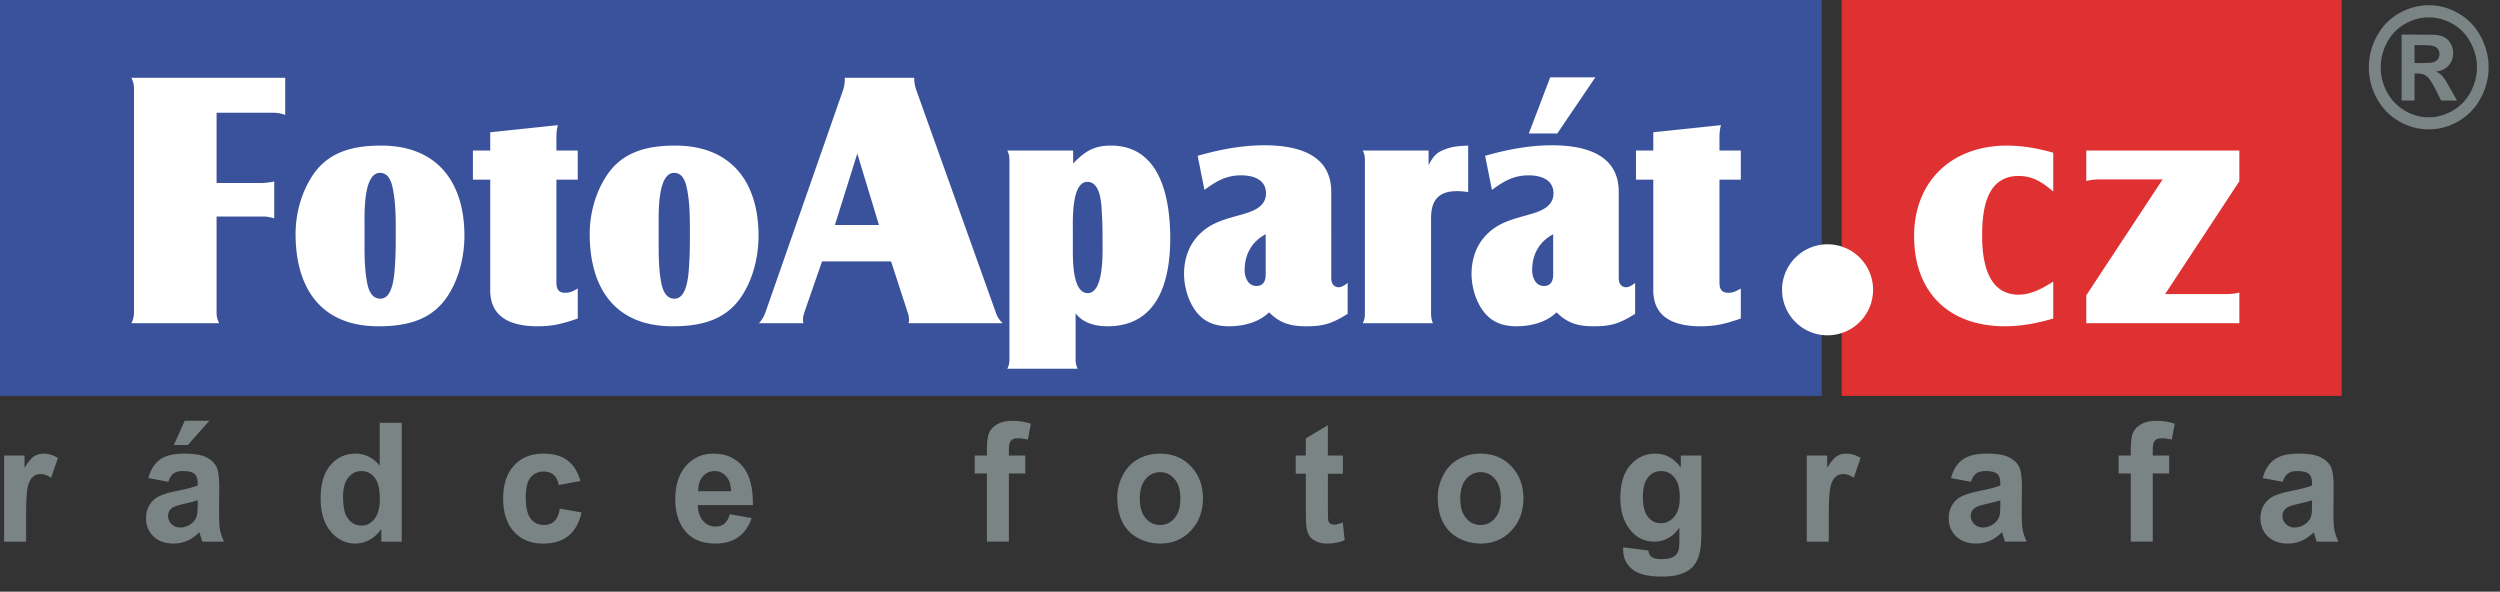 <svg xmlns="http://www.w3.org/2000/svg" width="300" height="71" viewBox="0 0 300 71">
  <rect x="0" y="0" width="300" height="71" fill="#333333" stroke="none"/>
  <path fill="#3a529c" d="M0 0h218.611v47.506H0z"/>
  <path fill="#df3132" d="M221.004 0h59.991v47.506h-59.991z"/>
  <g fill="#fff">
    <path d="M34.226 13.797V9.338H15.772c.176.398.308.795.308 1.28v26.84c0 .485-.088.882-.308 1.324h10.526a2.671 2.671 0 0 1-.308-1.324V25.98h5.593c.44 0 .881.089 1.321.221v-4.414c-.528.088-1.057.176-1.585.176h-5.33v-8.431h6.871c.485 0 .881.088 1.366.265zM55.73 28.294c0-6.434-3.266-10.823-9.983-10.823-3.265 0-6.27.67-8.2 3.533-1.373 2.046-2.078 4.612-2.078 7.067 0 6.508 3.042 11.083 9.944 11.083 3.266 0 6.309-.67 8.238-3.533 1.41-2.083 2.078-4.798 2.078-7.327zm-8.239-.372c0 1.19 0 2.38-.074 3.57-.074 1.153-.148 4.352-1.781 4.352-.928 0-1.336-.856-1.521-1.637-.334-1.525-.372-3.161-.372-4.686v-2.529c0-1.339-.148-6.248 1.856-6.248.928 0 1.299.855 1.484 1.636.408 1.785.408 3.682.408 5.542zM69.33 38.224v-3.608c-.483.298-.928.521-1.485.521-.853 0-1.076-.483-1.076-1.264V21.562h2.56v-3.496h-2.56v-1.302c0-.558 0-1.19.186-1.748l-8.127.856v2.194H56.75v3.496h2.078V34.84c0 3.421 2.746 4.314 5.678 4.314 1.892 0 3.08-.335 4.824-.93zm21.695-9.93c0-6.434-3.266-10.823-9.982-10.823-3.266 0-6.271.67-8.2 3.533-1.374 2.046-2.079 4.612-2.079 7.067 0 6.508 3.043 11.083 9.945 11.083 3.265 0 6.308-.67 8.238-3.533 1.41-2.083 2.078-4.798 2.078-7.327zm-8.238-.372c0 1.19 0 2.38-.074 3.57-.074 1.153-.149 4.352-1.781 4.352-.928 0-1.336-.856-1.522-1.637-.334-1.525-.37-3.161-.37-4.686v-2.529c0-1.339-.15-6.248 1.854-6.248.928 0 1.3.855 1.485 1.636.408 1.785.408 3.682.408 5.542z"/>
    <path d="M120.317 38.782c-.485-.486-.66-.795-.881-1.457l-9.47-26.486a4.307 4.307 0 0 1-.264-1.5h-8.324c0 .529-.044 1.015-.22 1.5l-9.249 26.486c-.22.618-.396.971-.837 1.457h5.33c-.045-.177-.045-.31-.045-.486 0-.353.132-.662.22-.97l2.07-5.96h8.28l1.939 5.96c.132.352.22.705.22 1.103 0 .132-.044.22-.044.353zm-14.843-11.786h-5.285l2.687-8.564z"/>
    <path d="M140.428 28.628c0-4.76-1.113-11.157-7.124-11.157-2.041 0-3.155.707-4.528 2.157v-1.562h-7.904c.223.409.26.781.26 1.264v23.655c0 .483-.037.855-.26 1.264h8.461c-.223-.409-.26-.78-.26-1.264v-5.393c.89 1.19 2.412 1.562 3.822 1.562 6.086 0 7.533-5.467 7.533-10.526zm-8.126-.074c0 1.376.26 6.62-1.782 6.62-1.855 0-1.78-4.128-1.78-5.393v-2.157c0-1.264-.15-5.802 1.743-5.802 1.633 0 1.707 2.79 1.744 3.943.075.93.075 1.86.075 2.79zm29.413 9.112v-3.72c-.26.224-.705.522-1.076.522-.63 0-.89-.521-.89-1.079V23.012c0-4.611-4.268-5.578-8.016-5.578-2.709 0-5.418.52-8.015 1.264l.816 4.091c1.41-1.041 2.598-1.748 4.416-1.748 1.41 0 2.969.484 2.969 2.157 0 1.525-1.373 2.083-2.598 2.455-2.004.595-3.896.93-5.418 2.492-1.261 1.265-1.818 2.975-1.818 4.723 0 1.972.854 4.5 2.598 5.58.816.52 1.818.706 2.783.706 1.707 0 3.562-.446 4.824-1.674 1.336 1.34 2.634 1.674 4.49 1.674 2.152 0 3.117-.372 4.935-1.488zm-9.833-4.723c0 .744-.26 1.376-1.114 1.376-1.002 0-1.41-1.042-1.41-1.897 0-1.897.854-3.422 2.524-4.314zm24.298-9.893v-5.58c-.853.038-1.743.075-2.56.373-1.224.409-1.595.855-2.19 1.971v-1.748h-7.903c.186.372.26.67.26 1.079v18.41c0 .483-.037.78-.26 1.227h8.423c-.185-.446-.222-.744-.222-1.227V26.174c0-2.12.89-3.236 3.08-3.236.445 0 .927.037 1.373.112zm20.033 14.616v-3.72c-.26.224-.705.522-1.076.522-.63 0-.89-.521-.89-1.079V23.012c0-4.611-4.268-5.578-8.015-5.578-2.71 0-5.418.52-8.016 1.264l.817 4.091c1.41-1.041 2.597-1.748 4.416-1.748 1.41 0 2.968.484 2.968 2.157 0 1.525-1.373 2.083-2.597 2.455-2.004.595-3.897.93-5.418 2.492-1.262 1.265-1.818 2.975-1.818 4.723 0 1.972.853 4.5 2.597 5.58.817.52 1.818.706 2.783.706 1.707 0 3.563-.446 4.824-1.674 1.336 1.34 2.635 1.674 4.49 1.674 2.152 0 3.117-.372 4.935-1.488zm-9.833-4.723c0 .744-.26 1.376-1.113 1.376-1.002 0-1.41-1.042-1.41-1.897 0-1.897.853-3.422 2.523-4.314zm22.518 5.281v-3.608c-.483.298-.928.521-1.484.521-.854 0-1.077-.483-1.077-1.264V21.562h2.56v-3.496h-2.56v-1.302c0-.558 0-1.19.186-1.748l-8.127.856v2.194h-2.078v3.496h2.078V34.84c0 3.421 2.746 4.314 5.678 4.314 1.892 0 3.08-.335 4.824-.93zm59.824.558V35.1a5.86 5.86 0 0 1-1.41.186h-7.496l8.906-13.538v-3.682h-18.368v3.645a7.493 7.493 0 0 1 1.595-.186h7.57l-9.165 13.91v3.347zm-22.332-.558v-4.426c-1.262.781-2.635 1.562-4.157 1.562-3.785 0-4.378-4.128-4.378-7.066 0-3.013.445-7.178 4.378-7.178 1.744 0 2.858.78 4.156 1.86v-4.65c-1.818-.52-3.673-.855-5.566-.855-6.53 0-11.132 4.203-11.132 10.86 0 6.769 4.193 10.823 10.91 10.823 1.966 0 3.896-.372 5.788-.93z"/>
    <path d="M224.77 34.776a5.462 5.462 0 0 1-5.462 5.462 5.462 5.462 0 0 1-5.462-5.462 5.462 5.462 0 0 1 5.462-5.461 5.462 5.462 0 0 1 5.461 5.461z"/>
    <path d="M191.44 9.281h-5.418l-2.56 6.732h3.414z"/>
  </g>
  <path fill="#7b8485" d="M3.132 64.997H.495V54.666h2.45v1.469q.628-1.041 1.126-1.372.506-.33 1.145-.33.9 0 1.736.515l-.816 2.383q-.667-.447-1.24-.447-.553 0-.938.32-.385.312-.61 1.139-.216.827-.216 3.463zm17.061-7.179-2.394-.448q.404-1.498 1.39-2.218.985-.72 2.928-.72 1.764 0 2.628.438.863.428 1.21 1.1.357.66.357 2.44l-.028 3.192q0 1.362.122 2.013.131.642.479 1.382h-2.61q-.103-.273-.253-.808-.066-.243-.094-.32-.676.68-1.445 1.02-.77.341-1.643.341-1.54 0-2.43-.866-.883-.865-.883-2.188 0-.876.404-1.557.403-.69 1.126-1.05.732-.37 2.102-.642 1.85-.36 2.563-.672v-.272q0-.788-.376-1.119-.375-.34-1.417-.34-.704 0-1.098.292-.394.282-.638 1.002zm3.529 2.218q-.507.175-1.605.418-1.099.243-1.436.476-.517.38-.517.964 0 .574.413.992.413.418 1.052.418.713 0 1.36-.486.48-.37.63-.905.103-.35.103-1.333zM20.868 53.4l1.296-2.909h2.956L22.539 53.4zm27.338 11.597h-2.45v-1.518q-.61.885-1.445 1.323-.826.428-1.67.428-1.718 0-2.948-1.43-1.22-1.44-1.22-4.008 0-2.626 1.192-3.988 1.192-1.372 3.013-1.372 1.67 0 2.89 1.44v-5.137h2.638zm-7.04-5.39q0 1.654.442 2.394.638 1.07 1.783 1.07.91 0 1.549-.798.638-.807.638-2.403 0-1.78-.62-2.558-.619-.788-1.586-.788-.938 0-1.576.778-.63.768-.63 2.305zM69.65 57.72l-2.6.487q-.132-.808-.6-1.216-.46-.409-1.202-.409-.986 0-1.577.71-.582.7-.582 2.354 0 1.839.591 2.598.601.759 1.605.759.751 0 1.23-.438.478-.448.676-1.527l2.59.457q-.404 1.848-1.549 2.792-1.145.943-3.069.943-2.187 0-3.491-1.43-1.295-1.43-1.295-3.96 0-2.558 1.304-3.978 1.305-1.43 3.53-1.43 1.82 0 2.89.817 1.08.808 1.549 2.471zm17.924 3.989 2.628.457q-.507 1.498-1.605 2.286-1.09.778-2.732.778-2.6 0-3.848-1.76-.985-1.411-.985-3.561 0-2.568 1.295-4.018 1.295-1.459 3.276-1.459 2.224 0 3.51 1.527 1.286 1.518 1.23 4.66h-6.608q.028 1.216.638 1.897.61.671 1.52.671.62 0 1.042-.35.423-.35.639-1.128zm.15-2.763q-.028-1.187-.592-1.8-.563-.622-1.37-.622-.863 0-1.427.651-.563.652-.553 1.771zm29.24-4.28h1.464v-.779q0-1.303.263-1.945.272-.642.985-1.041.723-.409 1.821-.409 1.127 0 2.206.35l-.357 1.907q-.629-.155-1.21-.155-.573 0-.826.282-.244.272-.244 1.06v.73h1.97v2.15h-1.97v8.18h-2.638v-8.18h-1.464zm17.107 5.019q0-1.362.648-2.636t1.83-1.946q1.192-.67 2.656-.67 2.262 0 3.708 1.526 1.445 1.518 1.445 3.843 0 2.345-1.464 3.891-1.455 1.537-3.67 1.537-1.37 0-2.619-.642-1.238-.642-1.886-1.877-.648-1.245-.648-3.026zm2.703.146q0 1.537.704 2.354.704.818 1.737.818 1.032 0 1.727-.818.704-.817.704-2.373 0-1.518-.704-2.335-.695-.817-1.727-.817-1.033 0-1.737.817-.704.817-.704 2.354zm24.372-5.165v2.179h-1.802v4.163q0 1.265.047 1.479.056.204.235.34.187.137.45.137.366 0 1.06-.263l.226 2.12q-.92.41-2.083.41-.714 0-1.286-.244-.573-.253-.845-.642-.263-.399-.366-1.07-.085-.477-.085-1.926v-4.504h-1.21v-2.18h1.21v-2.052l2.647-1.595v3.648zm11.382 5.019q0-1.362.648-2.636t1.83-1.946q1.192-.67 2.656-.67 2.262 0 3.708 1.526 1.445 1.518 1.445 3.843 0 2.345-1.464 3.891-1.455 1.537-3.67 1.537-1.37 0-2.618-.642-1.24-.642-1.887-1.877-.648-1.245-.648-3.026zm2.703.146q0 1.537.704 2.354.704.818 1.737.818 1.032 0 1.727-.818.704-.817.704-2.373 0-1.518-.704-2.335-.695-.817-1.727-.817-1.033 0-1.737.817-.704.817-.704 2.354zm19.557 5.847 3.013.38q.075.544.348.748.375.292 1.182.292 1.033 0 1.549-.32.347-.215.525-.692.122-.34.122-1.255v-1.507q-1.182 1.673-2.984 1.673-2.009 0-3.182-1.761-.92-1.391-.92-3.463 0-2.598 1.202-3.97 1.21-1.37 3.003-1.37 1.849 0 3.05 1.682v-1.45h2.469v9.271q0 1.83-.291 2.734-.291.905-.817 1.42-.525.516-1.408.808-.872.292-2.215.292-2.534 0-3.594-.905-1.06-.895-1.06-2.276 0-.137.008-.331zm2.356-6.06q0 1.643.61 2.412.62.759 1.52.759.968 0 1.634-.779.666-.788.666-2.325 0-1.605-.638-2.383t-1.614-.778q-.948 0-1.568.768-.61.759-.61 2.325zm22.307 5.379h-2.637V54.666h2.45v1.469q.628-1.041 1.126-1.372.507-.33 1.145-.33.901 0 1.736.515l-.816 2.383q-.667-.447-1.24-.447-.553 0-.938.32-.385.312-.61 1.139-.216.827-.216 3.463zm17.061-7.179-2.394-.448q.404-1.498 1.39-2.218.985-.72 2.928-.72 1.764 0 2.628.438.863.428 1.21 1.1.357.66.357 2.44l-.028 3.192q0 1.362.122 2.013.132.642.479 1.382h-2.61q-.103-.273-.253-.808-.066-.243-.094-.32-.675.68-1.445 1.02-.77.341-1.643.341-1.539 0-2.43-.866-.883-.865-.883-2.188 0-.876.404-1.557.403-.69 1.126-1.05.732-.37 2.103-.642 1.849-.36 2.562-.672v-.272q0-.788-.376-1.119-.375-.34-1.417-.34-.704 0-1.098.292-.394.282-.638 1.002zm3.529 2.218q-.507.175-1.605.418-1.098.243-1.436.476-.516.38-.516.964 0 .574.413.992.413.418 1.05.418.714 0 1.362-.486.478-.37.629-.905.103-.35.103-1.333zm14.189-5.37h1.463v-.779q0-1.303.263-1.945.272-.642.986-1.041.722-.409 1.82-.409 1.127 0 2.206.35l-.357 1.907q-.628-.155-1.21-.155-.573 0-.826.282-.244.272-.244 1.06v.73h1.97v2.15h-1.97v8.18h-2.638v-8.18h-1.464zm19.688 3.152-2.394-.448q.404-1.498 1.39-2.218.985-.72 2.928-.72 1.764 0 2.628.438.863.428 1.21 1.1.357.66.357 2.44l-.028 3.192q0 1.362.122 2.013.131.642.479 1.382H278q-.103-.273-.253-.808-.066-.243-.094-.32-.676.68-1.445 1.02-.77.341-1.643.341-1.539 0-2.43-.866-.883-.865-.883-2.188 0-.876.404-1.557.403-.69 1.126-1.05.732-.37 2.102-.642 1.85-.36 2.563-.672v-.272q0-.788-.376-1.119-.375-.34-1.417-.34-.704 0-1.098.292-.394.282-.638 1.002zm3.529 2.218q-.507.175-1.605.418-1.098.243-1.436.476-.517.38-.517.964 0 .574.413.992.413.418 1.052.418.713 0 1.36-.486.48-.37.63-.905.103-.35.103-1.333zM291.446.624q1.85 0 3.548.963 1.699.954 2.666 2.744.976 1.79.976 3.745 0 1.946-.957 3.716-.948 1.76-2.657 2.753-1.698.983-3.576.983-1.877 0-3.585-.983-1.699-.992-2.656-2.753-.948-1.77-.948-3.716 0-1.955.967-3.745.976-1.79 2.675-2.744 1.698-.963 3.547-.963zm.01 1.46q-1.484 0-2.844.768-1.361.768-2.15 2.208-.779 1.44-.779 3.016 0 1.566.76 2.986.77 1.42 2.14 2.218t2.872.798q1.512 0 2.872-.798 1.37-.797 2.14-2.218.77-1.42.77-2.986 0-1.576-.788-3.016-.78-1.44-2.15-2.208-1.36-.769-2.844-.769zm-3.257 9.98V4.155h1.548q2.178 0 2.44.02.77.068 1.192.32.432.244.714.76.29.506.29 1.128 0 .856-.544 1.47-.535.602-1.51.748.347.136.534.302.188.155.516.603.085.117.564.963l.9 1.595h-1.914l-.638-1.284q-.648-1.294-1.07-1.624-.423-.34-1.07-.34h-.404v3.248zm1.548-4.494h.63q1.341 0 1.66-.107.329-.107.517-.37.187-.272.187-.613 0-.33-.187-.583-.179-.263-.517-.37-.338-.117-1.66-.117h-.63z"/>
</svg>
